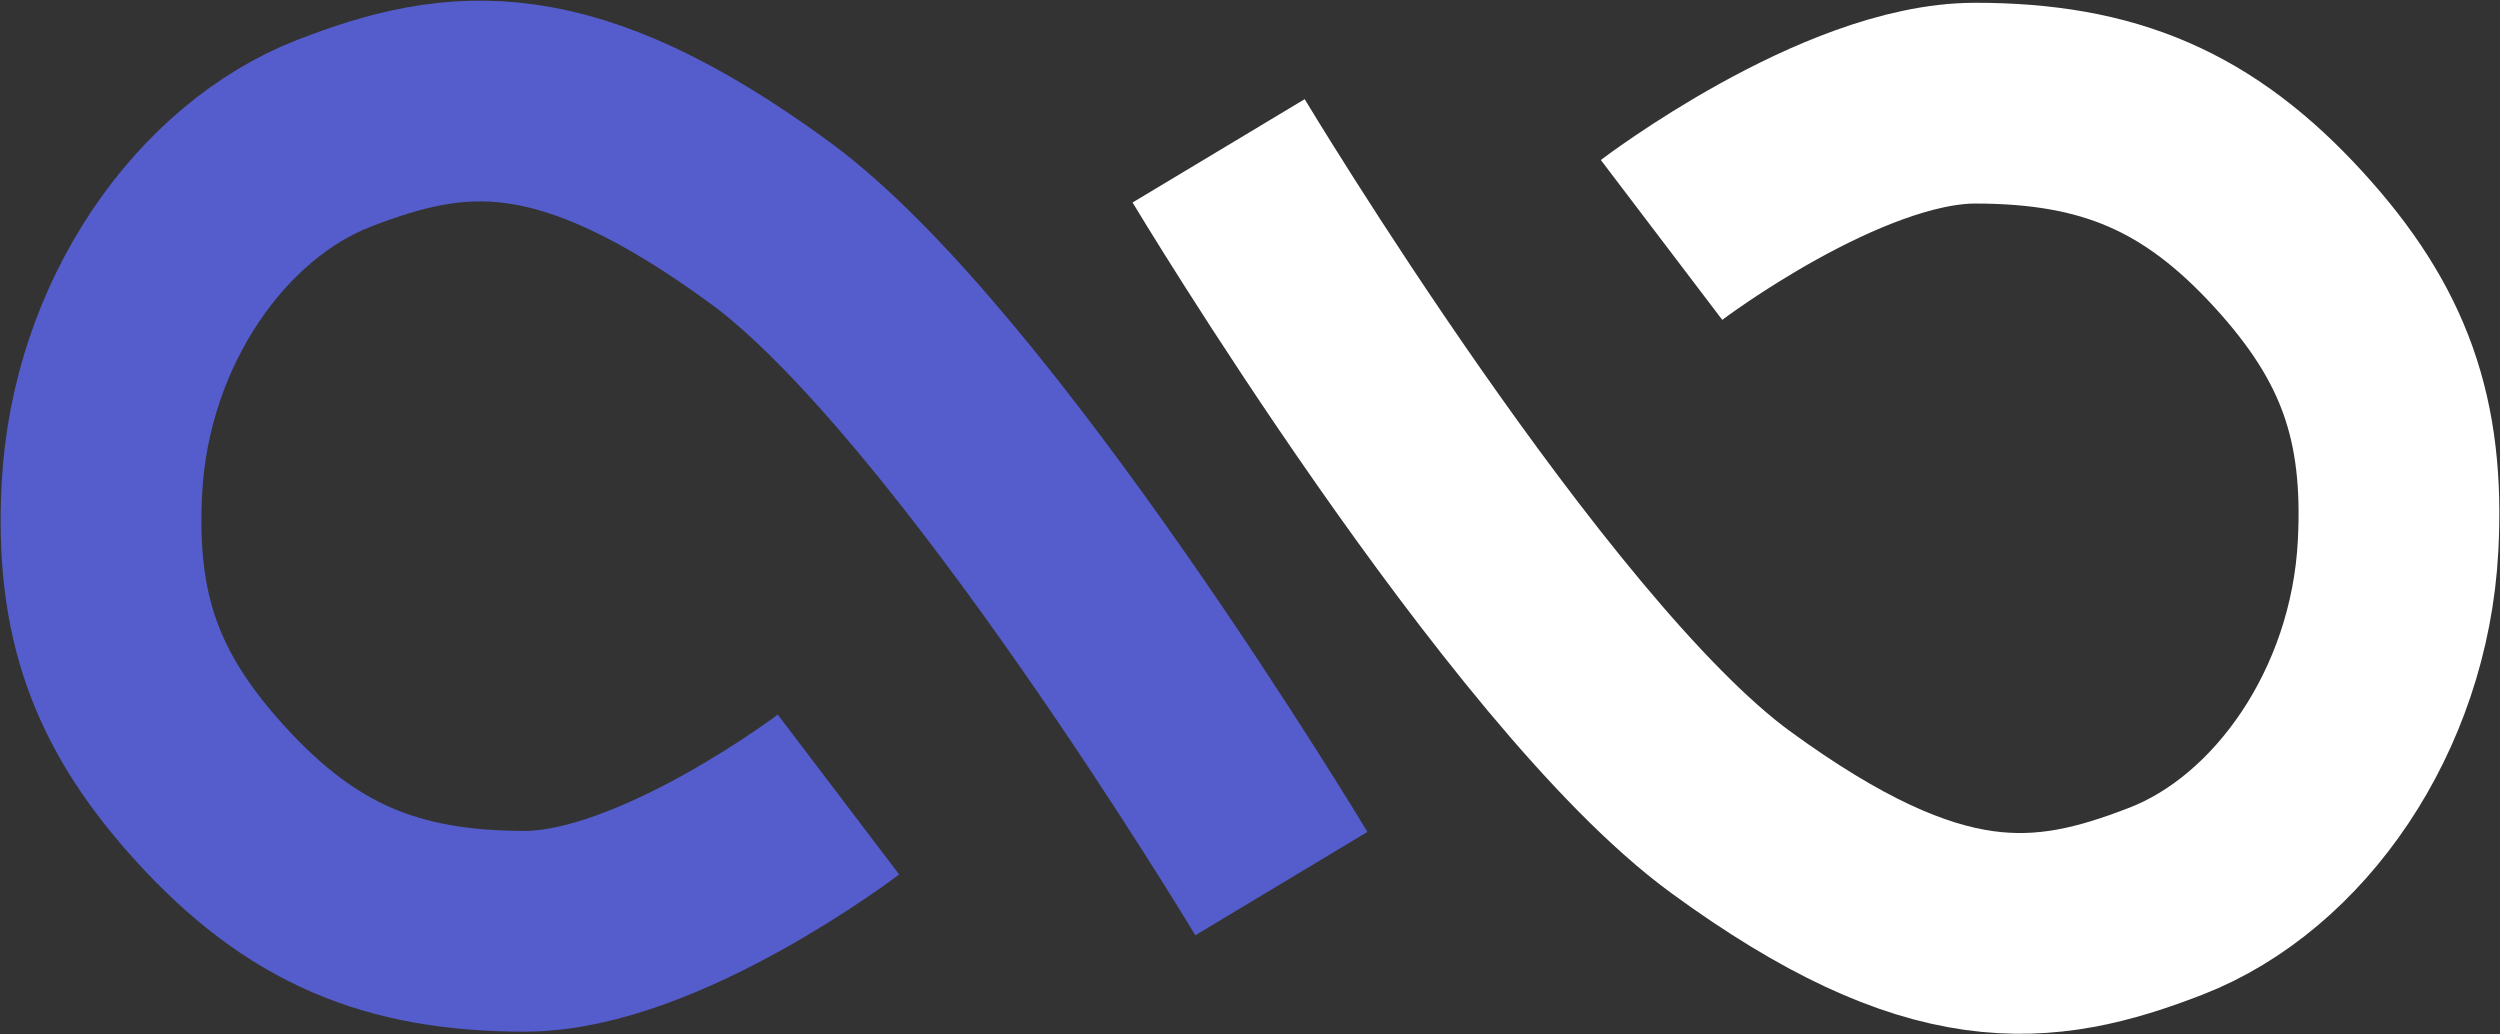 <svg width="2425" height="1003" viewBox="0 0 2425 1003" fill="none" xmlns="http://www.w3.org/2000/svg">
<rect x="0" y="0" width="2425" height="1003" fill="#333333" stroke="none"/>
<path d="M1242.93 857.096C1242.93 857.096 944.741 360.524 746.356 215.691C547.97 70.858 443.301 83.03 324.026 129.278C204.752 175.525 107.317 313.234 98.865 473.713C92.39 596.668 121.736 679.753 204.752 770.683C292.153 866.415 379.395 903.345 509.024 903.345C638.652 903.345 813.295 770.683 813.295 770.683" stroke="#545DCB" stroke-width="194.734"/>
<path d="M1182.07 146.318C1182.07 146.318 1480.26 642.89 1678.64 787.723C1877.03 932.557 1981.7 920.384 2100.97 874.136C2220.25 827.889 2317.68 690.18 2326.13 529.701C2332.61 406.746 2303.26 323.661 2220.25 232.731C2132.85 136.999 2045.61 100.069 1915.98 100.069C1786.35 100.069 1611.7 232.731 1611.7 232.731" stroke="white" stroke-width="194.734"/>
</svg>
